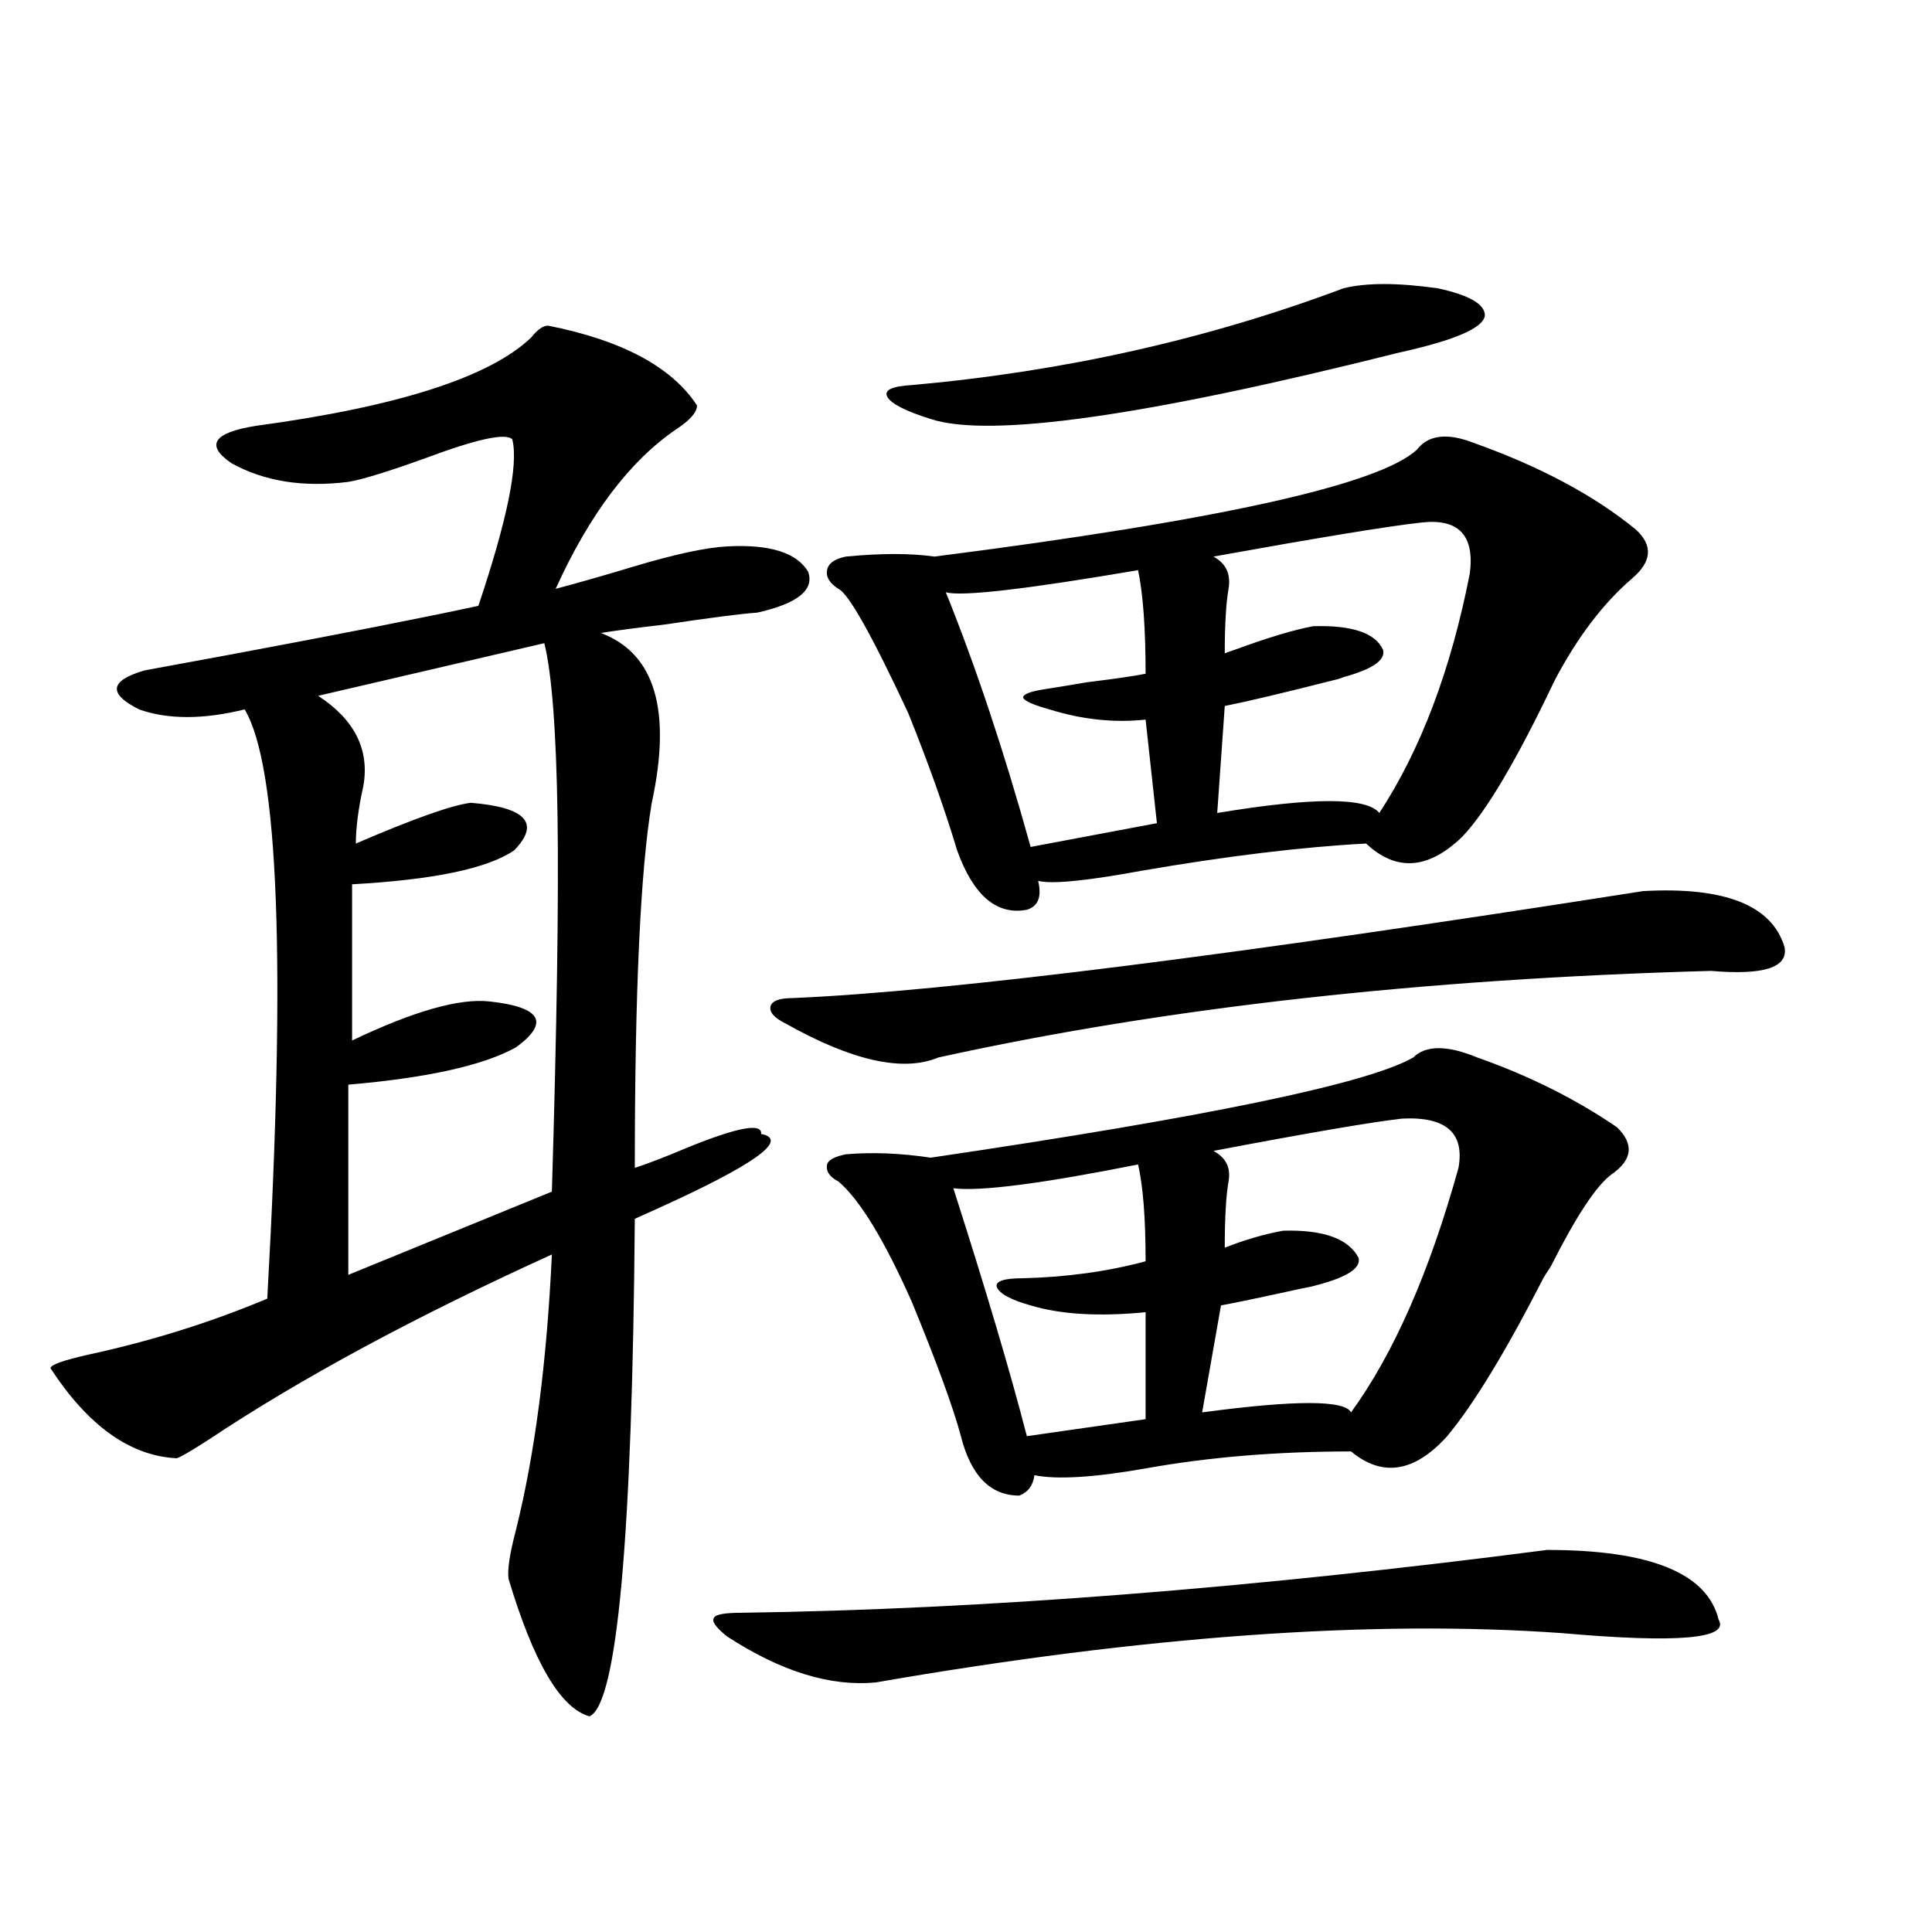 <?xml version="1.0" encoding="utf-8"?>
<!-- Generator: Adobe Illustrator 16.0.0, SVG Export Plug-In . SVG Version: 6.00 Build 0)  -->
<!DOCTYPE svg PUBLIC "-//W3C//DTD SVG 1.1//EN" "http://www.w3.org/Graphics/SVG/1.1/DTD/svg11.dtd">
<svg version="1.1" id="图层_1" xmlns="http://www.w3.org/2000/svg" xmlns:xlink="http://www.w3.org/1999/xlink" x="0px" y="0px"
	 width="1000px" height="1000px" viewBox="0 0 1000 1000" enable-background="new 0 0 1000 1000" xml:space="preserve">
<path d="M283.7,168.551c38.368,7.622,64.054,21.396,77.071,41.309c0,3.516-3.582,7.622-10.731,12.305
	c-24.069,16.411-44.877,43.945-62.438,82.617c11.052-2.925,24.39-6.729,39.999-11.426c21.463-6.441,37.713-9.956,48.779-10.547
	c22.104-1.167,36.097,3.227,41.95,13.184c3.247,9.38-5.533,16.411-26.341,21.094c-8.46,0.591-24.39,2.637-47.804,6.152
	c-14.969,1.758-26.021,3.227-33.17,4.395c27.957,10.547,36.737,39.853,26.341,87.891c-5.854,34.58-8.78,97.559-8.78,188.965
	c7.149-2.334,16.25-5.85,27.316-10.547c26.006-10.547,38.688-12.881,38.048-7.031c14.954,2.939-3.582,16.123-55.608,39.551
	c-3.902,1.758-7.164,3.227-9.756,4.395c-1.311,165.234-9.115,251.065-23.414,257.52c-14.969-4.106-28.947-27.837-41.95-71.191
	c-0.655-4.683,0.641-13.184,3.902-25.488c9.756-39.249,15.93-86.709,18.536-142.383c-70.897,32.231-130.088,64.16-177.557,95.801
	c-9.115,5.864-14.634,9.091-16.585,9.668c-24.069-1.167-45.853-16.699-65.364-46.582c0-1.758,6.494-4.092,19.512-7.031
	c32.515-7.031,63.413-16.699,92.681-29.004c9.756-174.023,5.854-275.674-11.707-304.98c-21.463,5.273-39.679,5.273-54.633,0
	c-16.265-8.198-15.289-14.941,2.927-20.215c9.756-1.758,24.055-4.395,42.926-7.91c56.584-10.547,99.83-19.034,129.753-25.488
	c14.954-44.522,20.808-73.238,17.561-86.133c-3.262-3.516-18.216-0.288-44.877,9.668c-19.512,7.031-32.85,11.137-39.999,12.305
	c-23.414,2.939-43.581-0.288-60.486-9.668c-13.658-9.366-9.436-15.82,12.683-19.336c73.489-9.956,120.973-25.186,142.436-45.703
	C278.167,170.611,281.094,168.551,283.7,168.551z M281.749,332.906l-117.07,27.246c18.856,12.305,26.661,27.837,23.414,46.582
	c-2.606,11.728-3.902,21.684-3.902,29.883c29.908-12.881,49.755-19.913,59.511-21.094c28.612,2.348,36.097,10.547,22.438,24.609
	c-13.658,9.38-41.63,15.244-83.9,17.578v80.859c31.859-15.23,55.608-21.973,71.218-20.215c26.661,2.939,31.219,10.849,13.658,23.73
	c-16.92,9.38-45.853,15.82-86.827,19.336v98.438l105.363-43.066c2.592-86.133,3.567-150.87,2.927-194.238
	C287.923,378.61,285.651,348.727,281.749,332.906z M800.761,802.242c53.322,0,82.925,12.016,88.778,36.035
	c5.854,9.956-21.143,12.305-80.974,7.031c-98.214-7.031-216.58,1.456-355.113,25.488c-23.414,2.334-49.114-5.576-77.071-23.73
	c-5.854-4.697-8.14-7.91-6.829-9.668c0.641-1.758,5.519-2.637,14.634-2.637C508.405,833.004,647.259,822.169,800.761,802.242z
	 M850.516,461.227c42.271-2.334,66.66,7.333,73.169,29.004c1.951,10.547-10.731,14.653-38.048,12.305
	c-149.6,4.106-282.92,19.048-399.99,44.824c-18.216,7.622-44.557,1.758-79.022-17.578c-5.854-2.925-8.46-5.85-7.805-8.789
	c0.641-2.925,4.543-4.395,11.707-4.395C491.165,513.082,637.838,494.625,850.516,461.227z M762.713,229.196
	c34.466,12.305,62.438,27.246,83.9,44.824c9.101,8.212,8.445,16.699-1.951,25.488c-14.969,12.895-28.292,30.473-39.999,52.734
	c-19.512,41.02-35.456,67.978-47.804,80.859c-17.561,17.001-34.146,18.169-49.755,3.516c-33.17,1.758-71.873,6.455-116.095,14.063
	c-28.627,5.273-46.508,7.031-53.657,5.273c1.951,8.212,0,13.184-5.854,14.941c-15.609,2.939-27.651-7.32-36.097-30.762
	c-6.509-21.67-14.969-45.401-25.365-71.191c-18.871-40.43-30.898-61.812-36.097-64.16c-4.558-2.925-6.509-6.152-5.854-9.668
	c0.641-3.516,3.902-5.85,9.756-7.031c18.201-1.758,33.49-1.758,45.853,0c146.979-18.745,230.238-37.202,249.75-55.371
	C739.299,225.103,749.055,223.922,762.713,229.196z M764.664,547.36c26.661,9.38,50.73,21.396,72.193,36.035
	c9.101,8.789,8.125,17.001-2.927,24.609c-7.805,5.864-18.216,21.684-31.219,47.461c-1.951,2.939-3.262,4.985-3.902,6.152
	c-19.512,38.095-36.097,65.341-49.755,81.738c-16.92,18.759-33.505,21.396-49.755,7.91c-38.383,0-73.824,2.939-106.339,8.789
	c-26.676,4.697-45.853,5.864-57.56,3.516c-0.655,5.273-3.262,8.789-7.805,10.547c-14.969,0-25.045-10.245-30.243-30.762
	c-3.902-14.639-12.362-37.793-25.365-69.434c-14.313-32.217-26.996-53.023-38.048-62.402c-4.558-2.334-6.509-5.273-5.854-8.789
	c0.641-2.334,3.902-4.092,9.756-5.273c13.658-1.167,28.292-0.577,43.901,1.758c143.076-21.094,226.336-38.37,249.75-51.855
	C737.988,540.919,749.055,540.919,764.664,547.36z M695.397,149.215c11.707-2.925,27.957-2.925,48.779,0
	c16.25,3.516,24.39,8.212,24.39,14.063c-0.655,6.455-15.609,12.895-44.877,19.336c-130.729,32.822-211.382,44.248-241.945,34.277
	c-13.018-4.092-20.487-7.91-22.438-11.426s2.271-5.562,12.683-6.152C550.676,192.281,625.155,175.582,695.397,149.215z
	 M589.059,295.114c-58.535,9.97-91.705,13.774-99.51,11.426c15.609,38.672,30.243,82.617,43.901,131.836l65.364-12.305
	l-5.854-53.613c-16.265,1.758-32.85,0-49.755-5.273c-8.46-2.334-13.018-4.395-13.658-6.152c0-1.758,3.902-3.213,11.707-4.395
	c3.902-0.577,11.052-1.758,21.463-3.516c14.299-1.758,24.39-3.213,30.243-4.395C592.961,325.299,591.65,307.418,589.059,295.114z
	 M589.059,602.731c-50.09,9.97-81.949,14.063-95.607,12.305c16.905,52.734,29.588,95.512,38.048,128.32l61.462-8.789v-55.371
	c-24.069,2.348-43.901,1.181-59.511-3.516c-10.411-2.925-16.265-6.152-17.561-9.668c-0.655-2.925,3.902-4.395,13.658-4.395
	c22.759-0.577,43.901-3.516,63.413-8.789C592.961,630.567,591.65,613.868,589.059,602.731z M725.641,579
	c-15.609,1.758-48.139,7.333-97.559,16.699c6.494,3.516,9.101,8.789,7.805,15.82c-1.311,7.622-1.951,19.048-1.951,34.277
	c10.396-4.092,20.487-7.031,30.243-8.789c20.808-0.577,33.811,4.106,39.023,14.063c1.296,5.273-5.854,9.97-21.463,14.063
	c-1.951,0.591-4.558,1.181-7.805,1.758c-21.463,4.697-35.456,7.622-41.95,8.789l-9.756,55.371c48.124-6.441,73.81-6.441,77.071,0
	c22.104-30.459,40.64-72.647,55.608-126.563C758.155,586.334,748.399,577.833,725.641,579z M735.396,270.504
	c-16.265,1.758-52.041,7.622-107.314,17.578c6.494,3.516,9.101,9.091,7.805,16.699c-1.311,7.622-1.951,18.759-1.951,33.398
	c1.296-0.577,2.927-1.167,4.878-1.758c17.561-6.441,31.219-10.547,40.975-12.305c20.152-0.577,32.194,3.516,36.097,12.305
	c1.296,5.273-5.533,9.97-20.487,14.063c-1.311,0.591-3.262,1.181-5.854,1.758c-25.365,6.455-43.901,10.849-55.608,13.184
	l-3.902,55.371c49.42-8.198,77.392-8.198,83.9,0c21.463-32.808,37.072-74.116,46.828-123.926
	C763.354,276.959,754.908,268.17,735.396,270.504z"/>
</svg>
